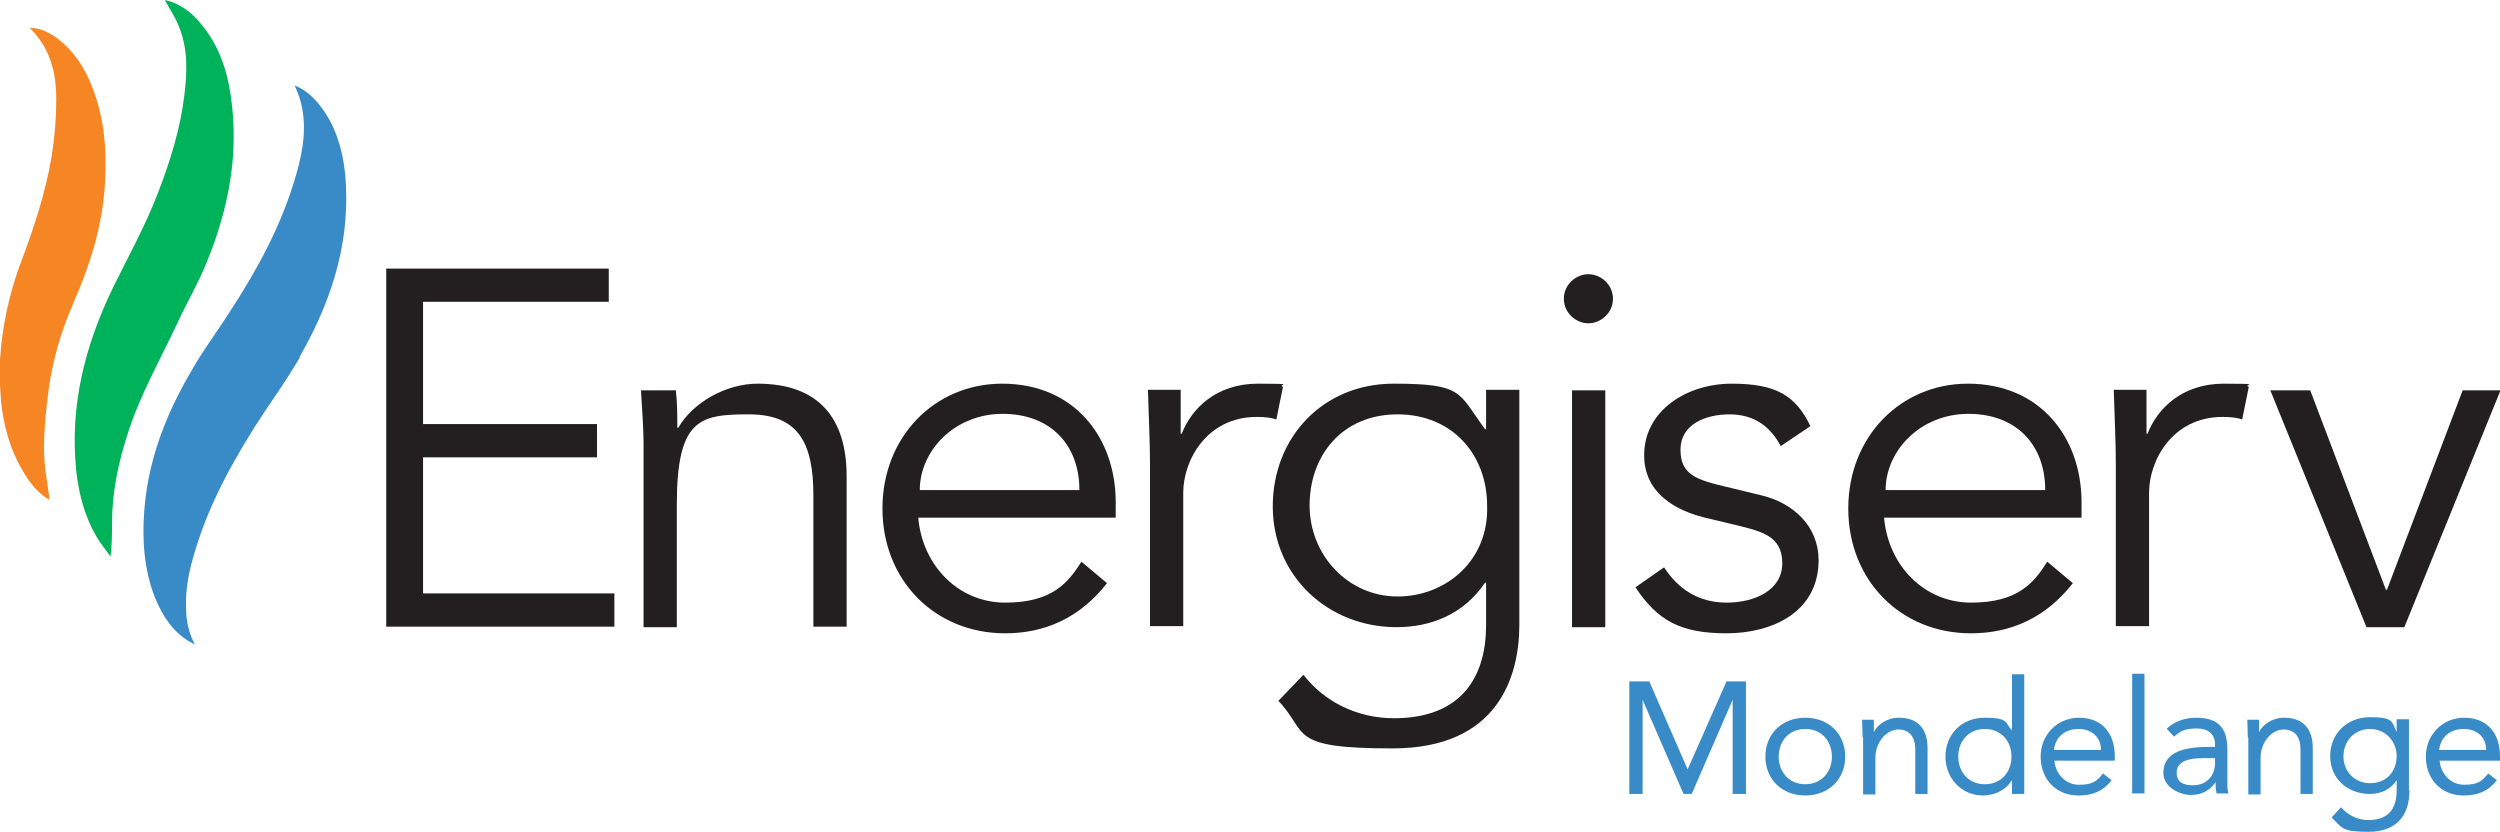 <?xml version="1.0" encoding="UTF-8"?>
<svg id="Calque_3" xmlns="http://www.w3.org/2000/svg" version="1.1" viewBox="0 0 488.7 162.6">
  <!-- Generator: Adobe Illustrator 29.2.1, SVG Export Plug-In . SVG Version: 2.1.0 Build 116)  -->
  <defs>
    <style>
      .st0 {
        fill: #00b259;
      }

      .st1 {
        fill: #231f20;
      }

      .st2 {
        fill: #398bc7;
      }

      .st3 {
        fill: #f68623;
      }
    </style>
  </defs>
  <g>
    <path class="st2" d="M58.6,69.7c7-12.2,9.9-23.7,8.9-35.4-.5-5.3-2-9.7-4.6-13.2-1.6-2.2-3.3-3.6-5.3-4.4.4.9.8,1.9,1.1,2.9,1.4,5,.5,9.8-.6,13.8-2.9,10.7-8.3,20-12.7,26.8-1,1.6-2.1,3.2-3.1,4.7-1.7,2.5-3.5,5.1-5,7.8-6.7,11.4-9.7,22.3-9.2,33.5.2,3.8.9,7.2,2.1,10.4,1.7,4.2,3.8,7,6.8,8.8.4.2.7.4,1.1.6-1-1.9-1.6-4-1.7-6.3-.2-3.3.2-6.7,1.3-10.5,2.2-8,5.9-15.9,12-25.6,1.2-1.9,2.5-3.8,3.7-5.6,1.8-2.6,3.6-5.4,5.2-8.1Z"/>
    <path class="st0" d="M32.2,0c2.9.6,5.3,2.4,7.2,4.8,3.3,4,5,8.8,5.7,13.9,1.7,11.3-.4,22.1-4.7,32.6-1.6,4-3.8,7.7-5.6,11.6-3.4,7.3-7.5,14.4-9.9,22.1-1.8,5.6-3,11.3-3,17.2,0,2.2,0,4.3-.3,6.6-.9-1.3-2-2.6-2.8-4-2.3-4-3.4-8.3-3.9-12.8-1.3-12.6,1.7-24.4,7.1-35.6,3.1-6.3,6.5-12.4,9-19,2.3-6,4.2-12.1,5-18.5.6-4.7.8-9.4-1.1-13.9-.7-1.8-1.9-3.5-2.8-5.2Z"/>
    <path class="st3" d="M0,74.2c0-.6,0-1.2,0-1.8,0-.7,0-1.4,0-2,.4-6.4,1.7-12.6,3.9-18.6,2.6-6.9,5-14,6.2-21.3.6-3.7.9-7.4.9-11.2,0-4.4-.9-8.7-3.8-12.3-.4-.5-.8-.9-1.4-1.6,2.2.1,3.9,1,5.4,2.1,3.3,2.5,5.4,5.8,6.9,9.7,2.4,6.2,2.8,12.6,2.4,19-.5,8-2.9,15.6-6.1,22.9-2.4,5.5-4.1,11.2-4.9,17.1-.5,3.8-.9,7.7-.9,11.6,0,3.1.6,6.2,1,9.2,0,.2,0,.4,0,.7-1.9-1.2-3.2-2.6-4.3-4.3-2.7-4-4.2-8.5-4.9-13.3-.3-2-.3-4-.5-6Z"/>
  </g>
  <g>
    <path class="st1" d="M82.6,116h37.5v6.5h-44.6V52.5h43.5v6.5h-36.3v23.9h34v6.5h-34v26.6Z"/>
    <path class="st1" d="M132.1,76.2c.3,2.5.3,4.9.3,7.4h.2c2.9-5,9.4-8.6,15.5-8.6,11.8,0,17.4,6.6,17.4,18.1v29.4h-6.5v-25.6c0-10.3-2.9-15.9-12.6-15.9s-14.1.9-14.1,17.8v23.8h-6.5v-36.1c0-2.5-.3-6.8-.5-10.2h6.7Z"/>
    <path class="st1" d="M179.5,101.2c.8,9.3,7.8,16.6,17,16.6s12.3-3.9,14.9-8l5,4.2c-5.4,6.9-12.3,9.8-19.9,9.8-13.8,0-24-10.4-24-24.4s10.2-24.4,23.4-24.4c14.1,0,22.2,10.5,22.2,23.2v3h-38.6ZM211,95.8c0-8.8-5.6-14.9-15-14.9s-16.2,7.2-16.2,14.9h31.3Z"/>
    <path class="st1" d="M224.8,90.7c0-4.2-.2-7.7-.4-14.5h6.4v8.6h.2c1.9-4.9,6.7-9.8,14.9-9.8s3.5.2,4.9.6l-1.3,6.4c-.8-.3-2-.5-3.8-.5-9.9,0-14.4,8.6-14.4,14.8v26.1h-6.5v-31.9Z"/>
    <path class="st1" d="M254.8,131.9c3.9,5.1,10.3,8.5,17.7,8.5,13.3,0,18-8.2,18-18.2v-8.3h-.2c-4.2,6.2-10.6,8.7-17.3,8.7-13.4,0-24.2-10-24.2-23.6s9.9-24,23.6-24,12.6,1.7,17.9,8.9h.2v-7.7h6.5v45.9c0,10.1-4.1,24.2-24.8,24.2s-16.3-3-22.3-9.3l4.9-5.1ZM273.2,116.6c9.5,0,17.9-7.1,17.5-17.8,0-9.7-6.6-17.8-17.5-17.8s-17.2,8.1-17.2,17.8,7.5,17.8,17.2,17.8Z"/>
    <path class="st1" d="M310.5,63.2c-2.4,0-4.8-2-4.8-4.8s2.4-4.8,4.8-4.8,4.8,2,4.8,4.8-2.4,4.8-4.8,4.8ZM313.8,122.6h-6.5v-46.3h6.5v46.3Z"/>
    <path class="st1" d="M348.1,87.2c-2-3.8-5.2-6.2-10-6.2s-9.6,2-9.6,6.9,3.1,5.9,9.1,7.3l6.6,1.6c6.4,1.5,11.3,6.1,11.3,12.7,0,10.1-9,14.3-18,14.3s-13.5-2.5-17.8-9l5.6-3.9c2.7,4.2,6.7,6.9,12.2,6.9s10.9-2.4,10.9-7.7-4-6.2-8.8-7.4l-6.3-1.5c-3.2-.8-11.9-3.4-11.9-12.2s8.4-14,17.1-14,12.5,2.3,15.4,8.3l-5.8,3.9Z"/>
    <path class="st1" d="M368.3,101.2c.8,9.3,7.8,16.6,17,16.6s12.3-3.9,14.9-8l5,4.2c-5.4,6.9-12.3,9.8-19.9,9.8-13.8,0-24-10.4-24-24.4s10.2-24.4,23.4-24.4c14.1,0,22.2,10.5,22.2,23.2v3h-38.6ZM399.8,95.8c0-8.8-5.6-14.9-15-14.9s-16.2,7.2-16.2,14.9h31.3Z"/>
    <path class="st1" d="M413.6,90.7c0-4.2-.2-7.7-.4-14.5h6.4v8.6h.2c1.9-4.9,6.7-9.8,14.9-9.8s3.5.2,4.9.6l-1.3,6.4c-.8-.3-2-.5-3.8-.5-9.9,0-14.4,8.6-14.4,14.8v26.1h-6.5v-31.9Z"/>
    <path class="st1" d="M469.9,122.6h-7.3l-18.8-46.3h7.8l14.8,39h.2l14.8-39h7.4l-18.8,46.3Z"/>
  </g>
  <g>
    <path class="st2" d="M318.5,133.2h3.9l7.5,17.2h0l7.6-17.2h3.8v22h-2.6v-18.4h0l-8,18.4h-1.6l-8-18.4h0v18.4h-2.6v-22Z"/>
    <path class="st2" d="M352.9,140.3c4.5,0,7.8,3.1,7.8,7.6s-3.3,7.6-7.8,7.6-7.8-3.1-7.8-7.6,3.3-7.6,7.8-7.6ZM352.9,153.3c3.2,0,5.2-2.4,5.2-5.4s-2-5.4-5.2-5.4-5.2,2.4-5.2,5.4,2,5.4,5.2,5.4Z"/>
    <path class="st2" d="M364.1,144.1c0-1.3-.1-2.5-.1-3.4h2.3c0,.8,0,1.6,0,2.4h0c.7-1.4,2.5-2.8,4.9-2.8,3.9,0,5.6,2.4,5.6,5.9v9h-2.4v-8.7c0-2.4-1.1-3.9-3.3-3.9s-4.5,2.3-4.5,5.6v7.1h-2.4v-11.1Z"/>
    <path class="st2" d="M393.2,152.6h0c-.9,1.6-3,2.9-5.6,2.9-4.1,0-7.3-3.3-7.3-7.6s3.1-7.6,7.7-7.6,3.9.9,5.3,2.5h0v-11h2.4v23.4h-2.4v-2.6ZM388,142.5c-3.2,0-5.2,2.4-5.2,5.4s2,5.4,5.2,5.4,5.2-2.4,5.2-5.4-2-5.4-5.2-5.4Z"/>
    <path class="st2" d="M412.8,152.5c-1.7,2.2-3.8,3-6.5,3-4.6,0-7.4-3.4-7.4-7.6s3.2-7.6,7.5-7.6,7,2.8,7,7.6v.8h-11.8c.2,2.5,2.1,4.7,4.8,4.7s3.5-.7,4.7-2.2l1.8,1.4ZM410.7,146.6c0-2.4-1.7-4.1-4.4-4.1s-4.5,1.6-4.8,4.1h9.2Z"/>
    <path class="st2" d="M416.8,131.7h2.4v23.4h-2.4v-23.4Z"/>
    <path class="st2" d="M423.5,142.5c1.5-1.5,3.7-2.2,5.8-2.2,4.3,0,6.1,2,6.1,6.1v6.2c0,.8,0,1.8.2,2.5h-2.3c-.2-.7-.2-1.6-.2-2.2h0c-1,1.5-2.6,2.5-4.8,2.5s-5.4-1.5-5.4-4.3c0-4.8,5.6-5.1,9.2-5.1h.9v-.4c0-2.1-1.3-3.2-3.6-3.2s-3.2.5-4.4,1.6l-1.5-1.6ZM430.6,148.2c-3.1,0-5.1.8-5.1,2.8s1.4,2.5,3.2,2.5c2.8,0,4.3-2,4.3-4.4v-.9h-2.4Z"/>
    <path class="st2" d="M439.4,144.1c0-1.3-.1-2.5-.1-3.4h2.3c0,.8,0,1.6,0,2.4h0c.7-1.4,2.5-2.8,4.9-2.8,3.9,0,5.6,2.4,5.6,5.9v9h-2.4v-8.7c0-2.4-1.1-3.9-3.3-3.9s-4.5,2.3-4.5,5.6v7.1h-2.4v-11.1Z"/>
    <path class="st2" d="M471,154.5c0,5.2-2.8,8.1-8,8.1s-5.1-.7-7.2-2.8l1.8-2c1.5,1.6,3.2,2.5,5.4,2.5,4.4,0,5.5-2.8,5.5-5.9v-1.9h0c-1.2,1.9-3.2,2.7-5.2,2.7-4.6,0-7.8-3.2-7.8-7.4s3.1-7.6,7.8-7.6,4.2.9,5.2,2.9h0v-2.5h2.4v13.9ZM463.3,153.1c3.4,0,5.2-2.5,5.2-5.3s-2.1-5.3-5.2-5.3-5.2,2.4-5.2,5.4,2.3,5.2,5.2,5.2Z"/>
    <path class="st2" d="M488.1,152.5c-1.7,2.2-3.8,3-6.5,3-4.6,0-7.4-3.4-7.4-7.6s3.2-7.6,7.5-7.6,7,2.8,7,7.6v.8h-11.8c.2,2.5,2.1,4.7,4.8,4.7s3.5-.7,4.7-2.2l1.8,1.4ZM486,146.6c0-2.4-1.7-4.1-4.4-4.1s-4.5,1.6-4.8,4.1h9.2Z"/>
  </g>
</svg>